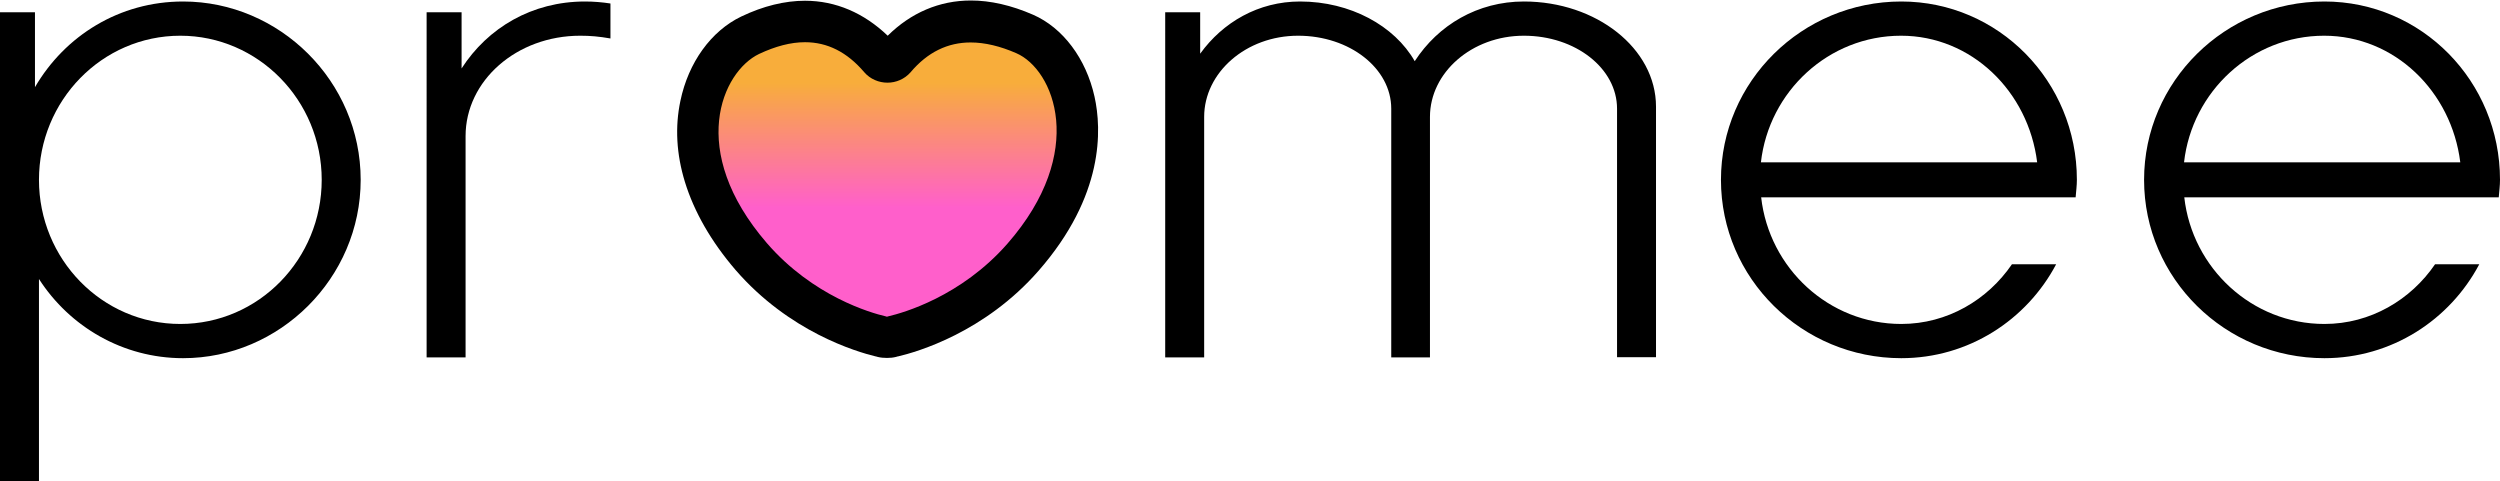 <?xml version="1.0" encoding="utf-8"?>
<!-- Generator: Adobe Illustrator 26.5.0, SVG Export Plug-In . SVG Version: 6.00 Build 0)  -->
<svg version="1.1" id="レイヤー_1" xmlns="http://www.w3.org/2000/svg" xmlns:xlink="http://www.w3.org/1999/xlink" x="0px"
	 y="0px" viewBox="0 0 1000.9 192.7" style="enable-background:new 0 0 1000.9 192.7;" xml:space="preserve">
<style type="text/css">
	.st0{fill:url(#SVGID_1_);}
</style>
<g>
	<path d="M144.4,72c0,39.4-32.5,71.4-71.1,71.4c-24.1,0-45.4-12.6-57.7-31.7v81H0V4.9h14v30C26,14.3,47.8,0.6,73.3,0.6
		C111.9,0.6,144.4,32.5,144.4,72z M128.8,72c0-31.9-25.5-57.7-56.6-57.7c-31.4,0-56.6,26-56.6,57.7c0,31.7,25.2,57.7,56.6,57.7
		S128.8,103.7,128.8,72z"/>
	<path d="M244.4,1.4v14c-4.6-0.8-8-1.1-12.1-1.1c-25.5,0-45.9,18-45.9,40.2v88.6h-15.6V4.9h14v22.5C195.3,11.1,213,0.6,234.2,0.6
		C237.7,0.6,241.2,0.9,244.4,1.4z"/>
	<path d="M663,42.7v100.3h-15.6V43.5c0-16.1-16.6-29.2-37.3-29.2c-20.9,0-37.6,14.8-37.6,32.5v96.3H557V43.5h1.9H557
		c0-16.1-16.6-29.2-37.3-29.2c-20.9,0-37.6,14.8-37.6,32.5v96.3h-15.6V4.9h14v16.6c9.1-12.6,23.3-20.9,40-20.9
		c20.1,0,37.8,9.7,45.9,23.9c9.4-14.5,25.2-23.9,43.7-23.9C639.1,0.6,663,19.4,663,42.7z"/>
	<path d="M831.5,72c0,2.2-0.3,4.6-0.5,7H705.1c3.2,28.4,27.1,50.7,56.1,50.7c18.5,0,34.6-9.7,44.3-23.9h17.7
		c-11.8,22.3-35.1,37.6-62,37.6c-39.7,0-72.2-31.9-72.2-71.4c0-39.4,32.5-71.4,72.2-71.4C800.1,0.6,831.5,32.5,831.5,72z M815.6,65
		c-3.5-28.4-26.3-50.7-54.5-50.7c-29,0-52.9,22.3-56.1,50.7H815.6z"/>
	<path d="M1000.9,72c0,2.2-0.3,4.6-0.5,7H874.5c3.2,28.4,27.1,50.7,56.1,50.7c18.5,0,34.6-9.7,44.3-23.9h17.7
		c-11.8,22.3-35.1,37.6-62,37.6c-39.7,0-72.2-31.9-72.2-71.4c0-39.4,32.5-71.4,72.2-71.4C969.5,0.6,1000.9,32.5,1000.9,72z M985,65
		c-3.5-28.4-26.3-50.7-54.5-50.7c-29,0-52.9,22.3-56.1,50.7H985z"/>
	<g>
		<linearGradient id="SVGID_1_" gradientUnits="userSpaceOnUse" x1="355.292" y1="33.134" x2="355.292" y2="83.15">
			<stop  offset="0" style="stop-color:#F8AD3B"/>
			<stop  offset="1" style="stop-color:#FF5FCB"/>
		</linearGradient>
		<path class="st0" d="M430.1,56.1c4.2,34.1-31.2,72.1-71.4,72.1S280.1,99,280.1,64.7s5.9-62,75.3-47.7
			C394.8,25,421.6-13.6,430.1,56.1z"/>
		<g>
			<path d="M322.3,16.9c8.9,0,16.8,3.9,23.7,12c2.4,2.8,5.9,4.2,9.3,4.2c3.4,0,6.8-1.4,9.2-4.1c6.9-8.2,15-12,24.1-12
				c5.7,0,11.9,1.5,18.3,4.3c15,6.5,28.7,39.4-3.6,76.3c-18.6,21.2-41.9,27.7-47.5,29l-0.7,0.2l-0.7-0.2
				c-5.6-1.3-28.9-7.9-47.4-29.3c-32-37.1-17.9-68.6-3.1-75.7C310.5,18.5,316.6,16.9,322.3,16.9 M322.3,0.3
				C322.3,0.3,322.3,0.3,322.3,0.3c-8.1,0-16.7,2.1-25.5,6.3c-12.1,5.8-21.2,18.4-24.4,33.8c-2.2,10.4-1.6,21.3,1.8,32.4
				c3.7,12,10.5,23.9,20.3,35.3c21.5,24.8,48.3,32.7,56.1,34.6c0,0,0.1,0,0.1,0l0.7,0.2c1.2,0.3,2.5,0.4,3.7,0.4
				c1.2,0,2.4-0.1,3.6-0.4l0.7-0.2c0,0,0.1,0,0.1,0c7.7-1.8,34.7-9.6,56.3-34.3c26.3-30.1,25.3-56.6,22.4-69.7
				c-3.4-15.3-12.7-27.6-24.6-32.8c-8.7-3.8-17.1-5.7-24.9-5.7c-12.6,0-24,4.9-33.3,14.1C345.9,5.2,334.6,0.3,322.3,0.3L322.3,0.3
				L322.3,0.3z"/>
		</g>
	</g>
</g>
</svg>
